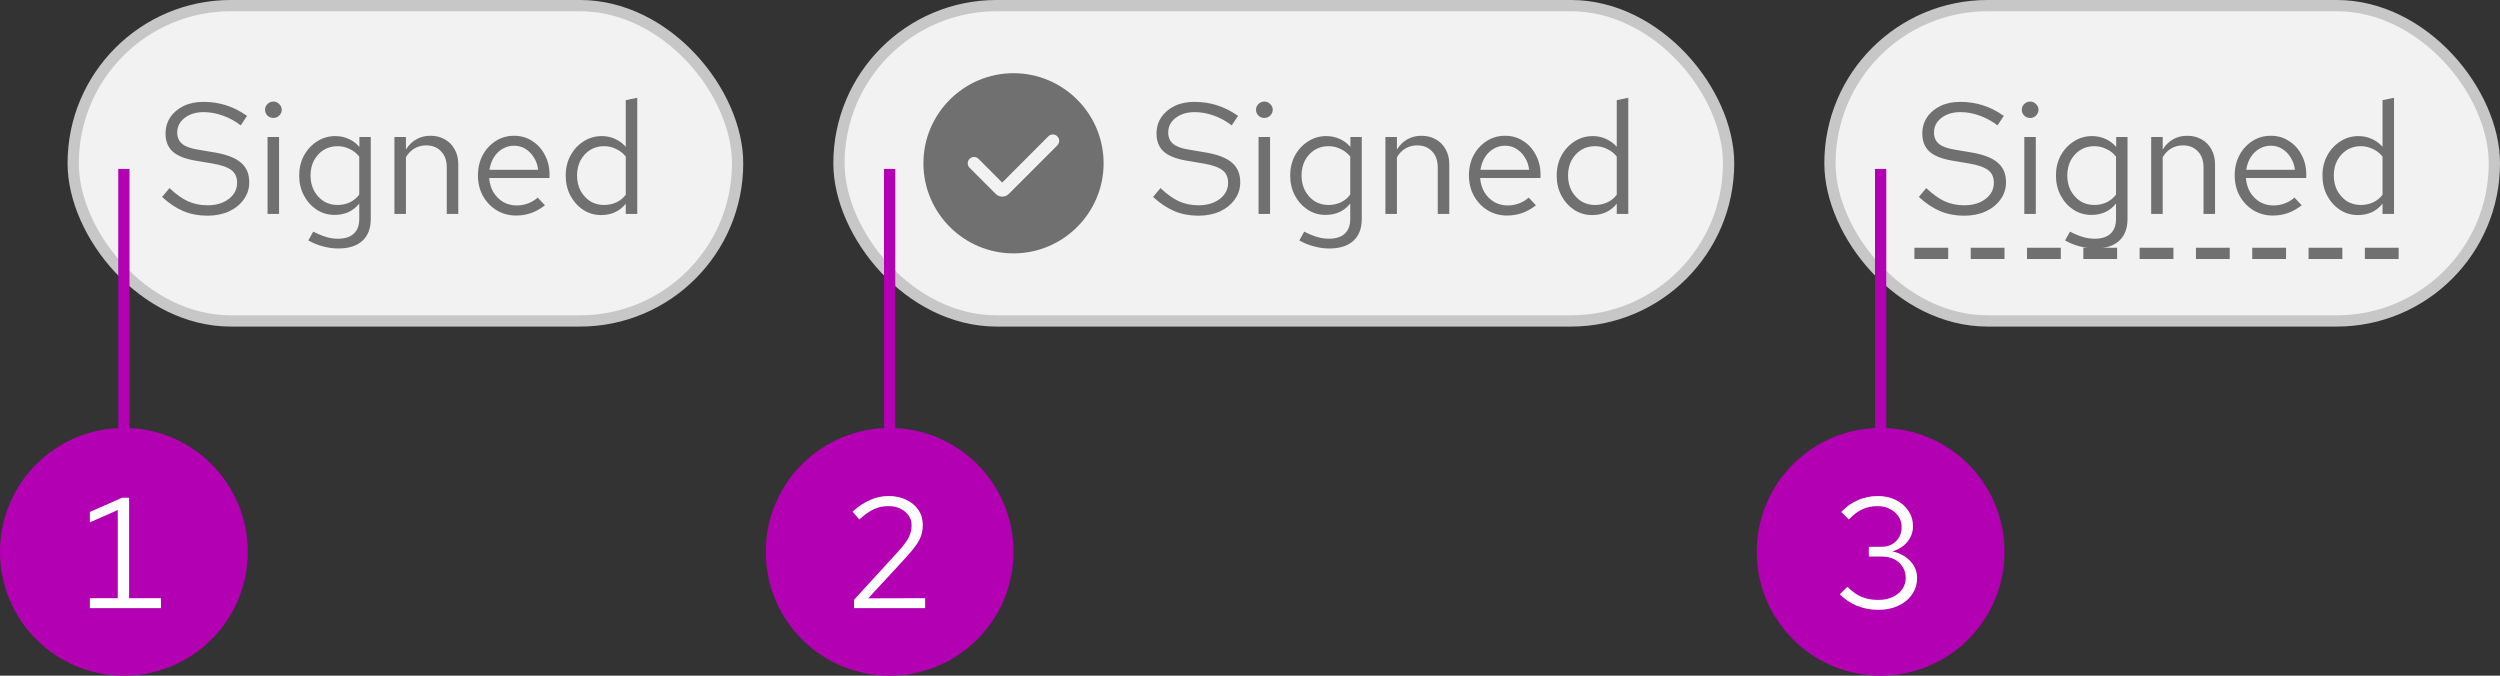 <svg width="222" height="60" viewBox="0 0 222 60" fill="none" xmlns="http://www.w3.org/2000/svg">
<rect x="0" y="0" width="222" height="60" fill="#333333" stroke="none"/>
<rect x="162.5" y="0.5" width="59" height="28" rx="14" fill="#F2F2F2"/>
<rect x="162.5" y="0.5" width="59" height="28" rx="14" stroke="#C7C7C7"/>
<path d="M174.41 19.154C173.645 19.154 172.935 19.019 172.282 18.748C171.629 18.468 170.999 18.048 170.392 17.488L171.05 16.704C171.638 17.255 172.189 17.647 172.702 17.88C173.225 18.113 173.803 18.23 174.438 18.23C174.942 18.23 175.39 18.146 175.782 17.978C176.183 17.801 176.496 17.563 176.72 17.264C176.944 16.965 177.056 16.625 177.056 16.242C177.056 15.747 176.893 15.374 176.566 15.122C176.239 14.861 175.675 14.66 174.872 14.52L173.29 14.254C172.394 14.095 171.736 13.825 171.316 13.442C170.905 13.05 170.7 12.527 170.7 11.874C170.7 11.323 170.84 10.838 171.12 10.418C171.409 9.989 171.806 9.653 172.31 9.41C172.814 9.167 173.397 9.046 174.06 9.046C174.788 9.046 175.465 9.149 176.09 9.354C176.715 9.55 177.331 9.863 177.938 10.292L177.378 11.132C176.874 10.749 176.342 10.46 175.782 10.264C175.222 10.059 174.653 9.956 174.074 9.956C173.617 9.956 173.211 10.035 172.856 10.194C172.511 10.353 172.235 10.567 172.03 10.838C171.834 11.109 171.736 11.417 171.736 11.762C171.736 12.191 171.881 12.527 172.17 12.77C172.459 13.013 172.931 13.185 173.584 13.288L175.152 13.554C176.197 13.741 176.953 14.044 177.42 14.464C177.896 14.875 178.134 15.449 178.134 16.186C178.134 16.755 177.971 17.264 177.644 17.712C177.327 18.16 176.888 18.515 176.328 18.776C175.768 19.028 175.129 19.154 174.41 19.154ZM179.759 19V12.168H180.781V19H179.759ZM180.277 10.474C180.071 10.474 179.894 10.404 179.745 10.264C179.605 10.115 179.535 9.942 179.535 9.746C179.535 9.55 179.605 9.382 179.745 9.242C179.894 9.093 180.071 9.018 180.277 9.018C180.482 9.018 180.655 9.093 180.795 9.242C180.944 9.382 181.019 9.55 181.019 9.746C181.019 9.942 180.944 10.115 180.795 10.264C180.655 10.404 180.482 10.474 180.277 10.474ZM186.04 22.066C185.583 22.066 185.121 22.001 184.654 21.87C184.197 21.749 183.772 21.576 183.38 21.352L183.814 20.568C184.234 20.783 184.617 20.941 184.962 21.044C185.308 21.147 185.653 21.198 185.998 21.198C186.624 21.198 187.095 21.049 187.412 20.75C187.739 20.451 187.902 20.017 187.902 19.448V18.076C187.641 18.403 187.324 18.655 186.95 18.832C186.577 19 186.166 19.084 185.718 19.084C185.13 19.084 184.598 18.93 184.122 18.622C183.646 18.305 183.268 17.885 182.988 17.362C182.708 16.83 182.568 16.237 182.568 15.584C182.568 14.931 182.708 14.343 182.988 13.82C183.278 13.288 183.665 12.868 184.15 12.56C184.636 12.243 185.177 12.084 185.774 12.084C186.204 12.084 186.6 12.168 186.964 12.336C187.328 12.495 187.646 12.733 187.916 13.05V12.168H188.924V19.434C188.924 20.283 188.677 20.932 188.182 21.38C187.688 21.837 186.974 22.066 186.04 22.066ZM185.97 18.202C186.372 18.202 186.74 18.123 187.076 17.964C187.412 17.796 187.688 17.567 187.902 17.278V13.904C187.678 13.615 187.394 13.391 187.048 13.232C186.712 13.064 186.353 12.98 185.97 12.98C185.513 12.98 185.102 13.092 184.738 13.316C184.384 13.54 184.099 13.848 183.884 14.24C183.679 14.632 183.576 15.08 183.576 15.584C183.576 16.079 183.679 16.527 183.884 16.928C184.099 17.32 184.384 17.633 184.738 17.866C185.102 18.09 185.513 18.202 185.97 18.202ZM191.025 19V12.168H192.047V13.274C192.308 12.863 192.621 12.56 192.985 12.364C193.349 12.159 193.759 12.056 194.217 12.056C194.711 12.056 195.141 12.163 195.505 12.378C195.878 12.583 196.167 12.877 196.373 13.26C196.587 13.633 196.695 14.072 196.695 14.576V19H195.673V14.87C195.673 14.263 195.505 13.787 195.169 13.442C194.842 13.087 194.399 12.91 193.839 12.91C193.465 12.91 193.125 12.999 192.817 13.176C192.509 13.353 192.252 13.615 192.047 13.96V19H191.025ZM201.829 19.14C201.195 19.14 200.621 18.986 200.107 18.678C199.594 18.361 199.188 17.936 198.889 17.404C198.591 16.863 198.441 16.256 198.441 15.584C198.441 14.912 198.581 14.31 198.861 13.778C199.151 13.246 199.538 12.826 200.023 12.518C200.509 12.21 201.05 12.056 201.647 12.056C202.254 12.056 202.791 12.21 203.257 12.518C203.733 12.817 204.107 13.227 204.377 13.75C204.657 14.263 204.797 14.847 204.797 15.5V15.808H199.435C199.473 16.275 199.599 16.695 199.813 17.068C200.037 17.432 200.327 17.721 200.681 17.936C201.045 18.141 201.442 18.244 201.871 18.244C202.226 18.244 202.567 18.183 202.893 18.062C203.229 17.931 203.514 17.759 203.747 17.544L204.391 18.23C203.999 18.538 203.593 18.767 203.173 18.916C202.753 19.065 202.305 19.14 201.829 19.14ZM199.463 15.08H203.789C203.743 14.669 203.617 14.305 203.411 13.988C203.215 13.661 202.963 13.405 202.655 13.218C202.357 13.031 202.021 12.938 201.647 12.938C201.274 12.938 200.933 13.031 200.625 13.218C200.317 13.395 200.061 13.647 199.855 13.974C199.659 14.291 199.529 14.66 199.463 15.08ZM209.384 19.098C208.796 19.098 208.264 18.944 207.788 18.636C207.312 18.319 206.934 17.899 206.654 17.376C206.374 16.844 206.234 16.251 206.234 15.598C206.234 14.935 206.374 14.343 206.654 13.82C206.944 13.288 207.331 12.868 207.816 12.56C208.302 12.243 208.843 12.084 209.44 12.084C209.86 12.084 210.252 12.168 210.616 12.336C210.98 12.495 211.298 12.728 211.568 13.036V8.892L212.59 8.682V19H211.568V18.09C211.307 18.417 210.99 18.669 210.616 18.846C210.243 19.014 209.832 19.098 209.384 19.098ZM209.636 18.202C210.038 18.202 210.406 18.123 210.742 17.964C211.078 17.805 211.354 17.581 211.568 17.292V13.904C211.344 13.615 211.06 13.391 210.714 13.232C210.378 13.064 210.019 12.98 209.636 12.98C209.179 12.98 208.768 13.092 208.404 13.316C208.05 13.54 207.765 13.848 207.55 14.24C207.345 14.632 207.242 15.08 207.242 15.584C207.242 16.079 207.345 16.527 207.55 16.928C207.765 17.32 208.05 17.633 208.404 17.866C208.768 18.09 209.179 18.202 209.636 18.202Z" fill="#707070"/>
<line x1="170" y1="22.5" x2="214" y2="22.5" stroke="#707070" stroke-dasharray="3 2"/>
<rect x="74.5" y="0.5" width="79" height="28" rx="14" fill="#F2F2F2"/>
<rect x="74.5" y="0.5" width="79" height="28" rx="14" stroke="#C7C7C7"/>
<g clip-path="url(#clip0_4003_1674)">
<path d="M90 6.5C85.59 6.5 82 10.09 82 14.5C82 18.91 85.59 22.5 90 22.5C94.41 22.5 98 18.91 98 14.5C98 10.09 94.41 6.5 90 6.5ZM93.9 12.9L89.575 17.225C89.415 17.385 89.21 17.46 89 17.46C88.79 17.46 88.585 17.38 88.425 17.225L86.1 14.9C85.88 14.68 85.88 14.325 86.1 14.105C86.32 13.885 86.675 13.885 86.895 14.105L88.995 16.21L93.095 12.105C93.315 11.885 93.67 11.885 93.89 12.105C94.11 12.325 94.11 12.68 93.89 12.9H93.9Z" fill="#707070"/>
</g>
<path d="M106.41 19.154C105.645 19.154 104.935 19.019 104.282 18.748C103.629 18.468 102.999 18.048 102.392 17.488L103.05 16.704C103.638 17.255 104.189 17.647 104.702 17.88C105.225 18.113 105.803 18.23 106.438 18.23C106.942 18.23 107.39 18.146 107.782 17.978C108.183 17.801 108.496 17.563 108.72 17.264C108.944 16.965 109.056 16.625 109.056 16.242C109.056 15.747 108.893 15.374 108.566 15.122C108.239 14.861 107.675 14.66 106.872 14.52L105.29 14.254C104.394 14.095 103.736 13.825 103.316 13.442C102.905 13.05 102.7 12.527 102.7 11.874C102.7 11.323 102.84 10.838 103.12 10.418C103.409 9.989 103.806 9.653 104.31 9.41C104.814 9.167 105.397 9.046 106.06 9.046C106.788 9.046 107.465 9.149 108.09 9.354C108.715 9.55 109.331 9.863 109.938 10.292L109.378 11.132C108.874 10.749 108.342 10.46 107.782 10.264C107.222 10.059 106.653 9.956 106.074 9.956C105.617 9.956 105.211 10.035 104.856 10.194C104.511 10.353 104.235 10.567 104.03 10.838C103.834 11.109 103.736 11.417 103.736 11.762C103.736 12.191 103.881 12.527 104.17 12.77C104.459 13.013 104.931 13.185 105.584 13.288L107.152 13.554C108.197 13.741 108.953 14.044 109.42 14.464C109.896 14.875 110.134 15.449 110.134 16.186C110.134 16.755 109.971 17.264 109.644 17.712C109.327 18.16 108.888 18.515 108.328 18.776C107.768 19.028 107.129 19.154 106.41 19.154ZM111.759 19V12.168H112.781V19H111.759ZM112.277 10.474C112.071 10.474 111.894 10.404 111.745 10.264C111.605 10.115 111.535 9.942 111.535 9.746C111.535 9.55 111.605 9.382 111.745 9.242C111.894 9.093 112.071 9.018 112.277 9.018C112.482 9.018 112.655 9.093 112.795 9.242C112.944 9.382 113.019 9.55 113.019 9.746C113.019 9.942 112.944 10.115 112.795 10.264C112.655 10.404 112.482 10.474 112.277 10.474ZM118.04 22.066C117.583 22.066 117.121 22.001 116.654 21.87C116.197 21.749 115.772 21.576 115.38 21.352L115.814 20.568C116.234 20.783 116.617 20.941 116.962 21.044C117.308 21.147 117.653 21.198 117.998 21.198C118.624 21.198 119.095 21.049 119.412 20.75C119.739 20.451 119.902 20.017 119.902 19.448V18.076C119.641 18.403 119.324 18.655 118.95 18.832C118.577 19 118.166 19.084 117.718 19.084C117.13 19.084 116.598 18.93 116.122 18.622C115.646 18.305 115.268 17.885 114.988 17.362C114.708 16.83 114.568 16.237 114.568 15.584C114.568 14.931 114.708 14.343 114.988 13.82C115.278 13.288 115.665 12.868 116.15 12.56C116.636 12.243 117.177 12.084 117.774 12.084C118.204 12.084 118.6 12.168 118.964 12.336C119.328 12.495 119.646 12.733 119.916 13.05V12.168H120.924V19.434C120.924 20.283 120.677 20.932 120.182 21.38C119.688 21.837 118.974 22.066 118.04 22.066ZM117.97 18.202C118.372 18.202 118.74 18.123 119.076 17.964C119.412 17.796 119.688 17.567 119.902 17.278V13.904C119.678 13.615 119.394 13.391 119.048 13.232C118.712 13.064 118.353 12.98 117.97 12.98C117.513 12.98 117.102 13.092 116.738 13.316C116.384 13.54 116.099 13.848 115.884 14.24C115.679 14.632 115.576 15.08 115.576 15.584C115.576 16.079 115.679 16.527 115.884 16.928C116.099 17.32 116.384 17.633 116.738 17.866C117.102 18.09 117.513 18.202 117.97 18.202ZM123.025 19V12.168H124.047V13.274C124.308 12.863 124.621 12.56 124.985 12.364C125.349 12.159 125.759 12.056 126.217 12.056C126.711 12.056 127.141 12.163 127.505 12.378C127.878 12.583 128.167 12.877 128.373 13.26C128.587 13.633 128.695 14.072 128.695 14.576V19H127.673V14.87C127.673 14.263 127.505 13.787 127.169 13.442C126.842 13.087 126.399 12.91 125.839 12.91C125.465 12.91 125.125 12.999 124.817 13.176C124.509 13.353 124.252 13.615 124.047 13.96V19H123.025ZM133.829 19.14C133.195 19.14 132.621 18.986 132.107 18.678C131.594 18.361 131.188 17.936 130.889 17.404C130.591 16.863 130.441 16.256 130.441 15.584C130.441 14.912 130.581 14.31 130.861 13.778C131.151 13.246 131.538 12.826 132.023 12.518C132.509 12.21 133.05 12.056 133.647 12.056C134.254 12.056 134.791 12.21 135.257 12.518C135.733 12.817 136.107 13.227 136.377 13.75C136.657 14.263 136.797 14.847 136.797 15.5V15.808H131.435C131.473 16.275 131.599 16.695 131.813 17.068C132.037 17.432 132.327 17.721 132.681 17.936C133.045 18.141 133.442 18.244 133.871 18.244C134.226 18.244 134.567 18.183 134.893 18.062C135.229 17.931 135.514 17.759 135.747 17.544L136.391 18.23C135.999 18.538 135.593 18.767 135.173 18.916C134.753 19.065 134.305 19.14 133.829 19.14ZM131.463 15.08H135.789C135.743 14.669 135.617 14.305 135.411 13.988C135.215 13.661 134.963 13.405 134.655 13.218C134.357 13.031 134.021 12.938 133.647 12.938C133.274 12.938 132.933 13.031 132.625 13.218C132.317 13.395 132.061 13.647 131.855 13.974C131.659 14.291 131.529 14.66 131.463 15.08ZM141.384 19.098C140.796 19.098 140.264 18.944 139.788 18.636C139.312 18.319 138.934 17.899 138.654 17.376C138.374 16.844 138.234 16.251 138.234 15.598C138.234 14.935 138.374 14.343 138.654 13.82C138.944 13.288 139.331 12.868 139.816 12.56C140.302 12.243 140.843 12.084 141.44 12.084C141.86 12.084 142.252 12.168 142.616 12.336C142.98 12.495 143.298 12.728 143.568 13.036V8.892L144.59 8.682V19H143.568V18.09C143.307 18.417 142.99 18.669 142.616 18.846C142.243 19.014 141.832 19.098 141.384 19.098ZM141.636 18.202C142.038 18.202 142.406 18.123 142.742 17.964C143.078 17.805 143.354 17.581 143.568 17.292V13.904C143.344 13.615 143.06 13.391 142.714 13.232C142.378 13.064 142.019 12.98 141.636 12.98C141.179 12.98 140.768 13.092 140.404 13.316C140.05 13.54 139.765 13.848 139.55 14.24C139.345 14.632 139.242 15.08 139.242 15.584C139.242 16.079 139.345 16.527 139.55 16.928C139.765 17.32 140.05 17.633 140.404 17.866C140.768 18.09 141.179 18.202 141.636 18.202Z" fill="#707070"/>
<rect x="6.5" y="0.5" width="59" height="28" rx="14" fill="#F2F2F2"/>
<rect x="6.5" y="0.5" width="59" height="28" rx="14" stroke="#C7C7C7"/>
<path d="M18.41 19.154C17.645 19.154 16.935 19.019 16.282 18.748C15.629 18.468 14.999 18.048 14.392 17.488L15.05 16.704C15.638 17.255 16.189 17.647 16.702 17.88C17.225 18.113 17.803 18.23 18.438 18.23C18.942 18.23 19.39 18.146 19.782 17.978C20.183 17.801 20.496 17.563 20.72 17.264C20.944 16.965 21.056 16.625 21.056 16.242C21.056 15.747 20.893 15.374 20.566 15.122C20.239 14.861 19.675 14.66 18.872 14.52L17.29 14.254C16.394 14.095 15.736 13.825 15.316 13.442C14.905 13.05 14.7 12.527 14.7 11.874C14.7 11.323 14.84 10.838 15.12 10.418C15.409 9.989 15.806 9.653 16.31 9.41C16.814 9.167 17.397 9.046 18.06 9.046C18.788 9.046 19.465 9.149 20.09 9.354C20.715 9.55 21.331 9.863 21.938 10.292L21.378 11.132C20.874 10.749 20.342 10.46 19.782 10.264C19.222 10.059 18.653 9.956 18.074 9.956C17.617 9.956 17.211 10.035 16.856 10.194C16.511 10.353 16.235 10.567 16.03 10.838C15.834 11.109 15.736 11.417 15.736 11.762C15.736 12.191 15.881 12.527 16.17 12.77C16.459 13.013 16.931 13.185 17.584 13.288L19.152 13.554C20.197 13.741 20.953 14.044 21.42 14.464C21.896 14.875 22.134 15.449 22.134 16.186C22.134 16.755 21.971 17.264 21.644 17.712C21.327 18.16 20.888 18.515 20.328 18.776C19.768 19.028 19.129 19.154 18.41 19.154ZM23.759 19V12.168H24.781V19H23.759ZM24.277 10.474C24.071 10.474 23.894 10.404 23.745 10.264C23.605 10.115 23.535 9.942 23.535 9.746C23.535 9.55 23.605 9.382 23.745 9.242C23.894 9.093 24.071 9.018 24.277 9.018C24.482 9.018 24.655 9.093 24.795 9.242C24.944 9.382 25.019 9.55 25.019 9.746C25.019 9.942 24.944 10.115 24.795 10.264C24.655 10.404 24.482 10.474 24.277 10.474ZM30.04 22.066C29.583 22.066 29.121 22.001 28.654 21.87C28.197 21.749 27.772 21.576 27.38 21.352L27.814 20.568C28.234 20.783 28.617 20.941 28.962 21.044C29.308 21.147 29.653 21.198 29.998 21.198C30.623 21.198 31.095 21.049 31.412 20.75C31.739 20.451 31.902 20.017 31.902 19.448V18.076C31.641 18.403 31.323 18.655 30.95 18.832C30.577 19 30.166 19.084 29.718 19.084C29.13 19.084 28.598 18.93 28.122 18.622C27.646 18.305 27.268 17.885 26.988 17.362C26.708 16.83 26.568 16.237 26.568 15.584C26.568 14.931 26.708 14.343 26.988 13.82C27.277 13.288 27.665 12.868 28.15 12.56C28.636 12.243 29.177 12.084 29.774 12.084C30.203 12.084 30.6 12.168 30.964 12.336C31.328 12.495 31.645 12.733 31.916 13.05V12.168H32.924V19.434C32.924 20.283 32.677 20.932 32.182 21.38C31.688 21.837 30.974 22.066 30.04 22.066ZM29.97 18.202C30.372 18.202 30.74 18.123 31.076 17.964C31.412 17.796 31.688 17.567 31.902 17.278V13.904C31.678 13.615 31.393 13.391 31.048 13.232C30.712 13.064 30.353 12.98 29.97 12.98C29.513 12.98 29.102 13.092 28.738 13.316C28.384 13.54 28.099 13.848 27.884 14.24C27.679 14.632 27.576 15.08 27.576 15.584C27.576 16.079 27.679 16.527 27.884 16.928C28.099 17.32 28.384 17.633 28.738 17.866C29.102 18.09 29.513 18.202 29.97 18.202ZM35.025 19V12.168H36.047V13.274C36.308 12.863 36.621 12.56 36.985 12.364C37.349 12.159 37.759 12.056 38.217 12.056C38.711 12.056 39.141 12.163 39.505 12.378C39.878 12.583 40.167 12.877 40.373 13.26C40.587 13.633 40.695 14.072 40.695 14.576V19H39.673V14.87C39.673 14.263 39.505 13.787 39.169 13.442C38.842 13.087 38.399 12.91 37.839 12.91C37.465 12.91 37.125 12.999 36.817 13.176C36.509 13.353 36.252 13.615 36.047 13.96V19H35.025ZM45.829 19.14C45.195 19.14 44.621 18.986 44.107 18.678C43.594 18.361 43.188 17.936 42.889 17.404C42.591 16.863 42.441 16.256 42.441 15.584C42.441 14.912 42.581 14.31 42.861 13.778C43.151 13.246 43.538 12.826 44.023 12.518C44.509 12.21 45.05 12.056 45.647 12.056C46.254 12.056 46.791 12.21 47.257 12.518C47.733 12.817 48.107 13.227 48.377 13.75C48.657 14.263 48.797 14.847 48.797 15.5V15.808H43.435C43.473 16.275 43.599 16.695 43.813 17.068C44.037 17.432 44.327 17.721 44.681 17.936C45.045 18.141 45.442 18.244 45.871 18.244C46.226 18.244 46.567 18.183 46.893 18.062C47.229 17.931 47.514 17.759 47.747 17.544L48.391 18.23C47.999 18.538 47.593 18.767 47.173 18.916C46.753 19.065 46.305 19.14 45.829 19.14ZM43.463 15.08H47.789C47.743 14.669 47.617 14.305 47.411 13.988C47.215 13.661 46.963 13.405 46.655 13.218C46.357 13.031 46.021 12.938 45.647 12.938C45.274 12.938 44.933 13.031 44.625 13.218C44.317 13.395 44.061 13.647 43.855 13.974C43.659 14.291 43.529 14.66 43.463 15.08ZM53.384 19.098C52.796 19.098 52.264 18.944 51.788 18.636C51.312 18.319 50.934 17.899 50.654 17.376C50.374 16.844 50.234 16.251 50.234 15.598C50.234 14.935 50.374 14.343 50.654 13.82C50.944 13.288 51.331 12.868 51.816 12.56C52.301 12.243 52.843 12.084 53.44 12.084C53.86 12.084 54.252 12.168 54.616 12.336C54.98 12.495 55.297 12.728 55.568 13.036V8.892L56.59 8.682V19H55.568V18.09C55.307 18.417 54.989 18.669 54.616 18.846C54.243 19.014 53.832 19.098 53.384 19.098ZM53.636 18.202C54.038 18.202 54.406 18.123 54.742 17.964C55.078 17.805 55.353 17.581 55.568 17.292V13.904C55.344 13.615 55.059 13.391 54.714 13.232C54.378 13.064 54.019 12.98 53.636 12.98C53.179 12.98 52.768 13.092 52.404 13.316C52.05 13.54 51.765 13.848 51.55 14.24C51.345 14.632 51.242 15.08 51.242 15.584C51.242 16.079 51.345 16.527 51.55 16.928C51.765 17.32 52.05 17.633 52.404 17.866C52.768 18.09 53.179 18.202 53.636 18.202Z" fill="#707070"/>
<rect x="166.5" y="15" width="1" height="24" fill="#B300B3"/>
<circle cx="167" cy="49" r="11" fill="#B300B3"/>
<path d="M166.807 54.154C166.135 54.154 165.505 54.037 164.917 53.804C164.338 53.571 163.825 53.225 163.377 52.768L164.049 52.11C164.459 52.521 164.879 52.819 165.309 53.006C165.747 53.183 166.242 53.272 166.793 53.272C167.269 53.272 167.689 53.188 168.053 53.02C168.426 52.852 168.715 52.619 168.921 52.32C169.126 52.021 169.229 51.681 169.229 51.298C169.229 50.934 169.135 50.612 168.949 50.332C168.771 50.043 168.524 49.819 168.207 49.66C167.889 49.501 167.525 49.422 167.115 49.422H165.953V48.554H167.073C167.605 48.554 168.034 48.391 168.361 48.064C168.697 47.737 168.865 47.313 168.865 46.79C168.865 46.445 168.771 46.132 168.585 45.852C168.398 45.572 168.141 45.353 167.815 45.194C167.497 45.026 167.138 44.942 166.737 44.942C166.233 44.942 165.78 45.035 165.379 45.222C164.987 45.399 164.585 45.703 164.175 46.132L163.503 45.46C163.941 44.993 164.436 44.643 164.987 44.41C165.537 44.167 166.125 44.046 166.751 44.046C167.348 44.046 167.88 44.163 168.347 44.396C168.823 44.629 169.196 44.951 169.467 45.362C169.737 45.763 169.873 46.221 169.873 46.734C169.873 47.247 169.705 47.709 169.369 48.12C169.033 48.521 168.589 48.801 168.039 48.96C168.701 49.109 169.233 49.399 169.635 49.828C170.036 50.257 170.237 50.757 170.237 51.326C170.237 51.867 170.087 52.353 169.789 52.782C169.499 53.211 169.093 53.547 168.571 53.79C168.057 54.033 167.469 54.154 166.807 54.154Z" fill="white"/>
<rect x="78.5" y="15" width="1" height="24" fill="#B300B3"/>
<circle cx="79" cy="49" r="11" fill="#B300B3"/>
<path d="M75.839 54V53.258L79.759 48.974C80.067 48.638 80.305 48.344 80.473 48.092C80.65 47.831 80.771 47.588 80.837 47.364C80.911 47.14 80.949 46.902 80.949 46.65C80.949 46.155 80.753 45.749 80.361 45.432C79.978 45.105 79.488 44.942 78.891 44.942C78.433 44.942 78.009 45.031 77.617 45.208C77.225 45.385 76.786 45.693 76.301 46.132L75.713 45.432C76.226 44.965 76.744 44.62 77.267 44.396C77.789 44.163 78.335 44.046 78.905 44.046C79.493 44.046 80.015 44.158 80.473 44.382C80.93 44.597 81.289 44.895 81.551 45.278C81.812 45.661 81.943 46.099 81.943 46.594C81.943 46.921 81.901 47.224 81.817 47.504C81.733 47.775 81.583 48.069 81.369 48.386C81.154 48.694 80.846 49.067 80.445 49.506L77.099 53.132L82.153 53.118V54H75.839Z" fill="white"/>
<rect x="10.5" y="15" width="1" height="24" fill="#B300B3"/>
<circle cx="11" cy="49" r="11" fill="#B300B3"/>
<path d="M7.979 54V53.118H10.457V45.292L7.979 46.384V45.46L10.835 44.2H11.465V53.118H14.293V54H7.979Z" fill="white"/>
<defs>
<clipPath id="clip0_4003_1674">
<rect width="16" height="16" fill="white" transform="translate(82 6.5)"/>
</clipPath>
</defs>
</svg>
